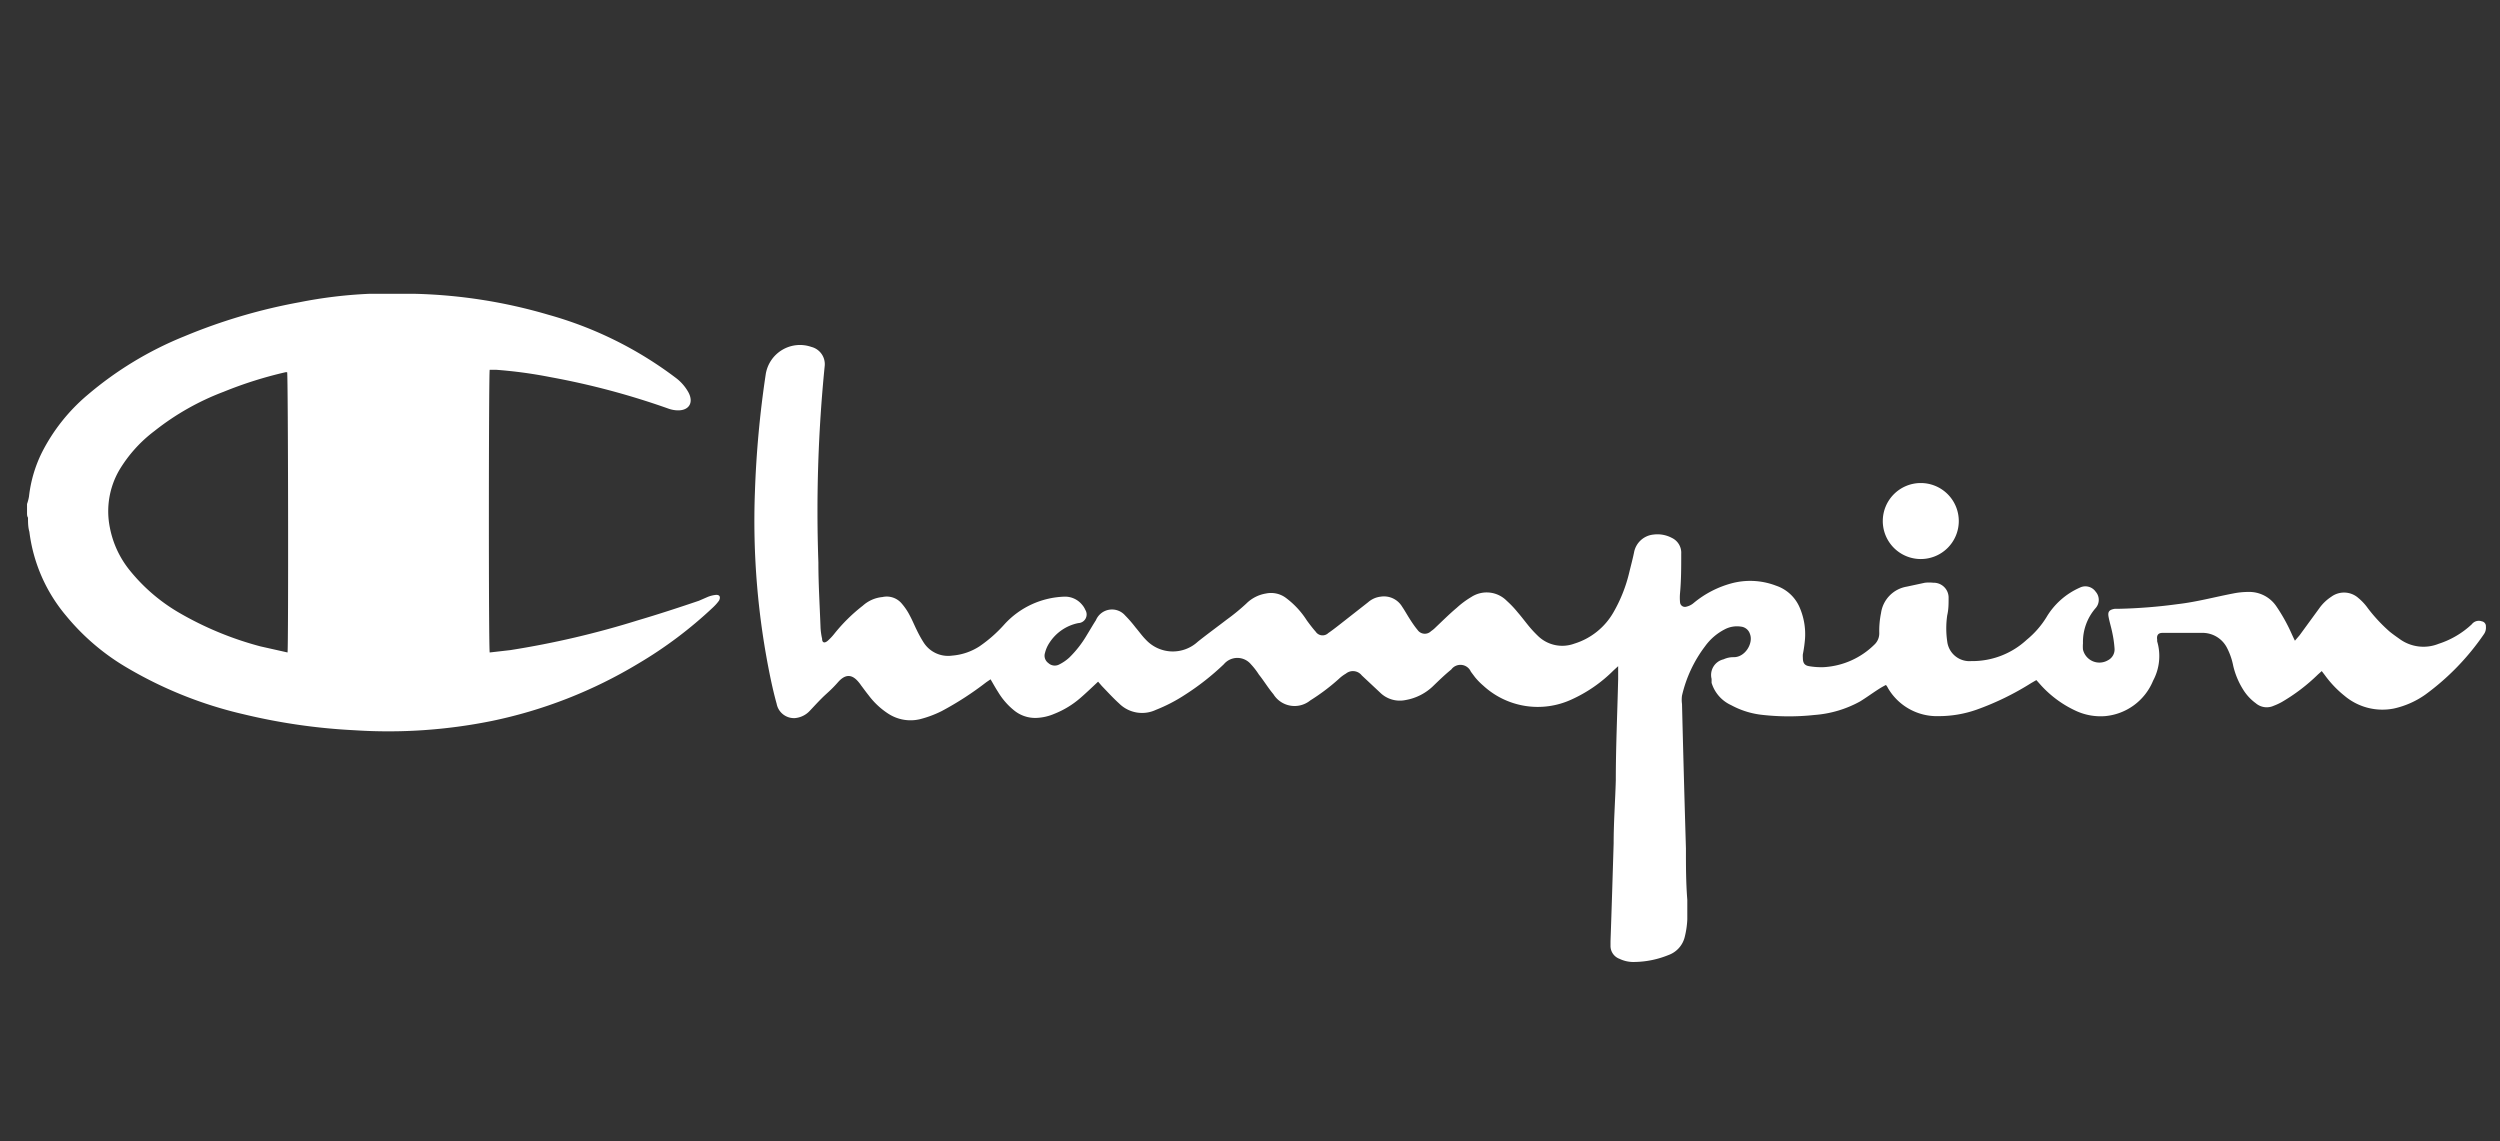 <svg id="Layer_1" data-name="Layer 1" xmlns="http://www.w3.org/2000/svg" viewBox="0 0 127.63 58.25"><rect x="0" y="0" width="127.63" height="58.25" fill="#333333" stroke="none"/><defs><style>.cls-1{fill:#fff;}</style></defs><path class="cls-1" d="M36.55,30.37a1.53,1.53,0,0,0-.41.1l-.46.2c-1,.34-2.07.69-3.12,1a45.54,45.54,0,0,1-6.51,1.52L25,33.31c-.06-.29-.05-14.24,0-14.43l.35,0a23.23,23.23,0,0,1,2.73.37,38.82,38.82,0,0,1,6.07,1.62,1.5,1.5,0,0,0,.47.08c.58,0,.8-.42.52-.93a2.34,2.34,0,0,0-.64-.73A19.4,19.4,0,0,0,28,16.07,26.35,26.35,0,0,0,21.19,15l-.27,0H19.06l-.22,0a23.42,23.42,0,0,0-3.55.43,28.59,28.59,0,0,0-5.88,1.74,18,18,0,0,0-4.95,3,9.4,9.4,0,0,0-2.33,2.95,6.73,6.73,0,0,0-.65,2.23,2.36,2.36,0,0,1-.1.38v.45c0,.09,0,.17.05.25,0,.24,0,.48.07.72a8.21,8.21,0,0,0,1.87,4.28,11.62,11.62,0,0,0,3,2.59,21,21,0,0,0,6.09,2.45,30.57,30.57,0,0,0,5.63.81,26.57,26.57,0,0,0,7-.47,23.82,23.82,0,0,0,7.49-2.93A21.52,21.52,0,0,0,36.41,31a2.36,2.36,0,0,0,.3-.34C36.8,30.47,36.74,30.36,36.55,30.37ZM14.68,33.31,13.3,33a16.83,16.83,0,0,1-4.14-1.71A9.13,9.13,0,0,1,6.61,29.1a4.94,4.94,0,0,1-1-2.16A4.19,4.19,0,0,1,6.09,24,7,7,0,0,1,7.89,22a13.18,13.18,0,0,1,3.53-2A20.56,20.56,0,0,1,14.59,19h.07C14.71,19.22,14.73,32.85,14.68,33.31Z"/><path class="cls-1" d="M126.82,32.36a12.68,12.68,0,0,1-3,3.1,4.44,4.44,0,0,1-1.6.71,3,3,0,0,1-2.53-.65,5.38,5.38,0,0,1-1-1.05l-.16-.21-.19.17a9.43,9.43,0,0,1-1.85,1.41,3,3,0,0,1-.41.19.86.86,0,0,1-.92-.13,2.47,2.47,0,0,1-.64-.69,4,4,0,0,1-.51-1.22,3.39,3.39,0,0,0-.33-.94,1.4,1.4,0,0,0-1.28-.74h-2q-.33,0-.27.36a.24.24,0,0,0,0,.08,2.65,2.65,0,0,1-.21,2,2.93,2.93,0,0,1-2.46,1.81A3,3,0,0,1,106,36.3,5.55,5.55,0,0,1,104.21,35l-.25-.28-.26.15a14.13,14.13,0,0,1-2.79,1.36,5.82,5.82,0,0,1-1.94.33,2.89,2.89,0,0,1-2.59-1.44.56.56,0,0,0-.1-.15,3.81,3.81,0,0,0-.4.23c-.31.2-.61.42-.92.61a5.68,5.68,0,0,1-2.32.69,12.17,12.17,0,0,1-2.63,0A4.29,4.29,0,0,1,88.38,36a1.84,1.84,0,0,1-1-1.14c0-.06,0-.13,0-.2a.82.82,0,0,1,.61-1,1.2,1.2,0,0,1,.53-.11c.58,0,1-.72.82-1.18a.54.54,0,0,0-.46-.38,1.34,1.34,0,0,0-.83.14,2.83,2.83,0,0,0-1,.86,6.63,6.63,0,0,0-1.18,2.52,1.57,1.57,0,0,0,0,.43q.09,3.68.2,7.37c0,.87,0,1.75.07,2.63,0,.32,0,.63,0,1a4.45,4.45,0,0,1-.13.89,1.31,1.31,0,0,1-.84.93,4.75,4.75,0,0,1-1.71.35,1.63,1.63,0,0,1-.78-.16.7.7,0,0,1-.46-.63c0-.09,0-.18,0-.27.06-1.68.11-3.36.16-5,0-1.07.08-2.14.11-3.21,0-1.72.08-3.44.12-5.17,0-.2,0-.4,0-.66l-.23.21a7.27,7.27,0,0,1-2.17,1.5A4.11,4.11,0,0,1,75.72,35a3.42,3.42,0,0,1-.42-.43l-.21-.28a.58.58,0,0,0-1-.11c-.31.25-.6.53-.89.81a2.68,2.68,0,0,1-1.45.75,1.43,1.43,0,0,1-1.29-.38l-.94-.88a.57.57,0,0,0-.81-.09,1.88,1.88,0,0,0-.36.27,10.53,10.53,0,0,1-1.46,1.1,1.27,1.27,0,0,1-1.88-.32c-.27-.32-.49-.69-.74-1a3.56,3.56,0,0,0-.41-.53.9.9,0,0,0-1.38,0,13,13,0,0,1-2,1.57,8.19,8.19,0,0,1-1.47.76,1.66,1.66,0,0,1-1.88-.33c-.31-.28-.59-.59-.88-.89l-.19-.22c-.31.29-.59.56-.89.82a4.6,4.6,0,0,1-1.34.82,2.57,2.57,0,0,1-.9.21,1.7,1.7,0,0,1-1.18-.4,3.56,3.56,0,0,1-.8-.93c-.13-.2-.25-.42-.38-.64l-.22.15a16,16,0,0,1-2.27,1.47,5.46,5.46,0,0,1-1.13.42,2.08,2.08,0,0,1-1.61-.29,3.89,3.89,0,0,1-1-.94c-.13-.16-.25-.33-.38-.5a1.67,1.67,0,0,0-.12-.16c-.35-.43-.69-.42-1.06,0s-.55.54-.82.81-.41.43-.62.65a1.17,1.17,0,0,1-.75.37.9.9,0,0,1-.94-.73c-.12-.43-.22-.86-.31-1.29a39.54,39.54,0,0,1-.8-9.52,52.08,52.08,0,0,1,.55-6,1.77,1.77,0,0,1,2.33-1.41.91.91,0,0,1,.68,1,74.52,74.52,0,0,0-.32,10c0,1.11.07,2.22.11,3.33a3.4,3.4,0,0,0,.08.57c0,.21.13.24.29.1a2.73,2.73,0,0,0,.33-.35,8.65,8.65,0,0,1,1.46-1.44,1.74,1.74,0,0,1,1-.44,1,1,0,0,1,1,.35,3,3,0,0,1,.4.6c.13.24.23.49.35.73a5.93,5.93,0,0,0,.36.65,1.48,1.48,0,0,0,1.45.66A3,3,0,0,0,50,33a7,7,0,0,0,1.29-1.14,4.33,4.33,0,0,1,3.07-1.4,1.12,1.12,0,0,1,.88.41,1,1,0,0,1,.17.27.44.44,0,0,1-.36.67,2.29,2.29,0,0,0-1.47,1,1.62,1.62,0,0,0-.23.52.46.46,0,0,0,.17.52.48.48,0,0,0,.56.07,2.2,2.2,0,0,0,.51-.35,5.47,5.47,0,0,0,.89-1.14c.16-.26.31-.52.47-.77a.89.89,0,0,1,1.49-.24,6.27,6.27,0,0,1,.53.61c.18.21.34.44.53.63a1.88,1.88,0,0,0,2.65.1c.49-.39,1-.76,1.48-1.13a10.42,10.42,0,0,0,1-.82,1.84,1.84,0,0,1,1-.51,1.27,1.27,0,0,1,1,.21,4.34,4.34,0,0,1,1.09,1.17c.14.19.29.39.45.57a.42.42,0,0,0,.64.07c.19-.13.37-.27.55-.41l1.48-1.16a1.17,1.17,0,0,1,.65-.29,1.08,1.08,0,0,1,1.09.51c.13.19.24.39.36.58s.27.42.43.61a.45.45,0,0,0,.69.06,1.37,1.37,0,0,0,.23-.19c.36-.34.71-.69,1.08-1a4.44,4.44,0,0,1,.74-.55,1.44,1.44,0,0,1,1.82.2,5,5,0,0,1,.55.58c.21.24.4.5.6.74a5.76,5.76,0,0,0,.41.44,1.78,1.78,0,0,0,1.88.42,3.48,3.48,0,0,0,2-1.6,7.56,7.56,0,0,0,.81-2.05c.08-.33.17-.66.24-1a1.12,1.12,0,0,1,1-.92,1.57,1.57,0,0,1,.93.17.84.84,0,0,1,.48.81c0,.68,0,1.36-.06,2a2.58,2.58,0,0,0,0,.48.25.25,0,0,0,.33.22.87.87,0,0,0,.37-.19,5.1,5.1,0,0,1,1.93-1,3.68,3.68,0,0,1,2.27.12A2,2,0,0,1,91.87,31a3.43,3.43,0,0,1,.28,1.61,6.83,6.83,0,0,1-.11.79,1.1,1.1,0,0,0,0,.18c0,.25.07.39.32.43a3.69,3.69,0,0,0,.74.05,4,4,0,0,0,2.58-1.14.79.79,0,0,0,.26-.62,4.52,4.52,0,0,1,.09-1,1.59,1.59,0,0,1,1.31-1.35l.93-.2a2.07,2.07,0,0,1,.43,0,.76.76,0,0,1,.78.78c0,.29,0,.59-.07.88a4.62,4.62,0,0,0,0,1.34,1.14,1.14,0,0,0,1.22,1,4.09,4.09,0,0,0,2.84-1.09,4.62,4.62,0,0,0,1-1.14A3.73,3.73,0,0,1,106.18,30a.64.64,0,0,1,.81.21.63.63,0,0,1,0,.83,2.63,2.63,0,0,0-.65,1.8,1.87,1.87,0,0,0,0,.32.86.86,0,0,0,1.27.55.62.62,0,0,0,.34-.62,5.59,5.59,0,0,0-.12-.82c-.05-.25-.13-.5-.18-.76s0-.38.32-.43h.22a26.46,26.46,0,0,0,3-.24c.95-.11,1.87-.36,2.81-.54a3.94,3.94,0,0,1,.77-.08,1.67,1.67,0,0,1,1.44.73,8.89,8.89,0,0,1,.59,1c.12.23.22.48.36.76l.24-.28,1-1.37a2.28,2.28,0,0,1,.61-.59,1.1,1.1,0,0,1,1.39.06,2.73,2.73,0,0,1,.49.53,8.18,8.18,0,0,0,1.1,1.18c.16.13.33.25.5.37a2.07,2.07,0,0,0,2,.26,4.49,4.49,0,0,0,1.7-1,.45.45,0,0,1,.51-.15.25.25,0,0,1,.21.27A.57.57,0,0,1,126.82,32.36Z"/><path class="cls-1" d="M100,26.61a1.94,1.94,0,1,1-1.94-1.95A1.94,1.94,0,0,1,100,26.61Z"/></svg>